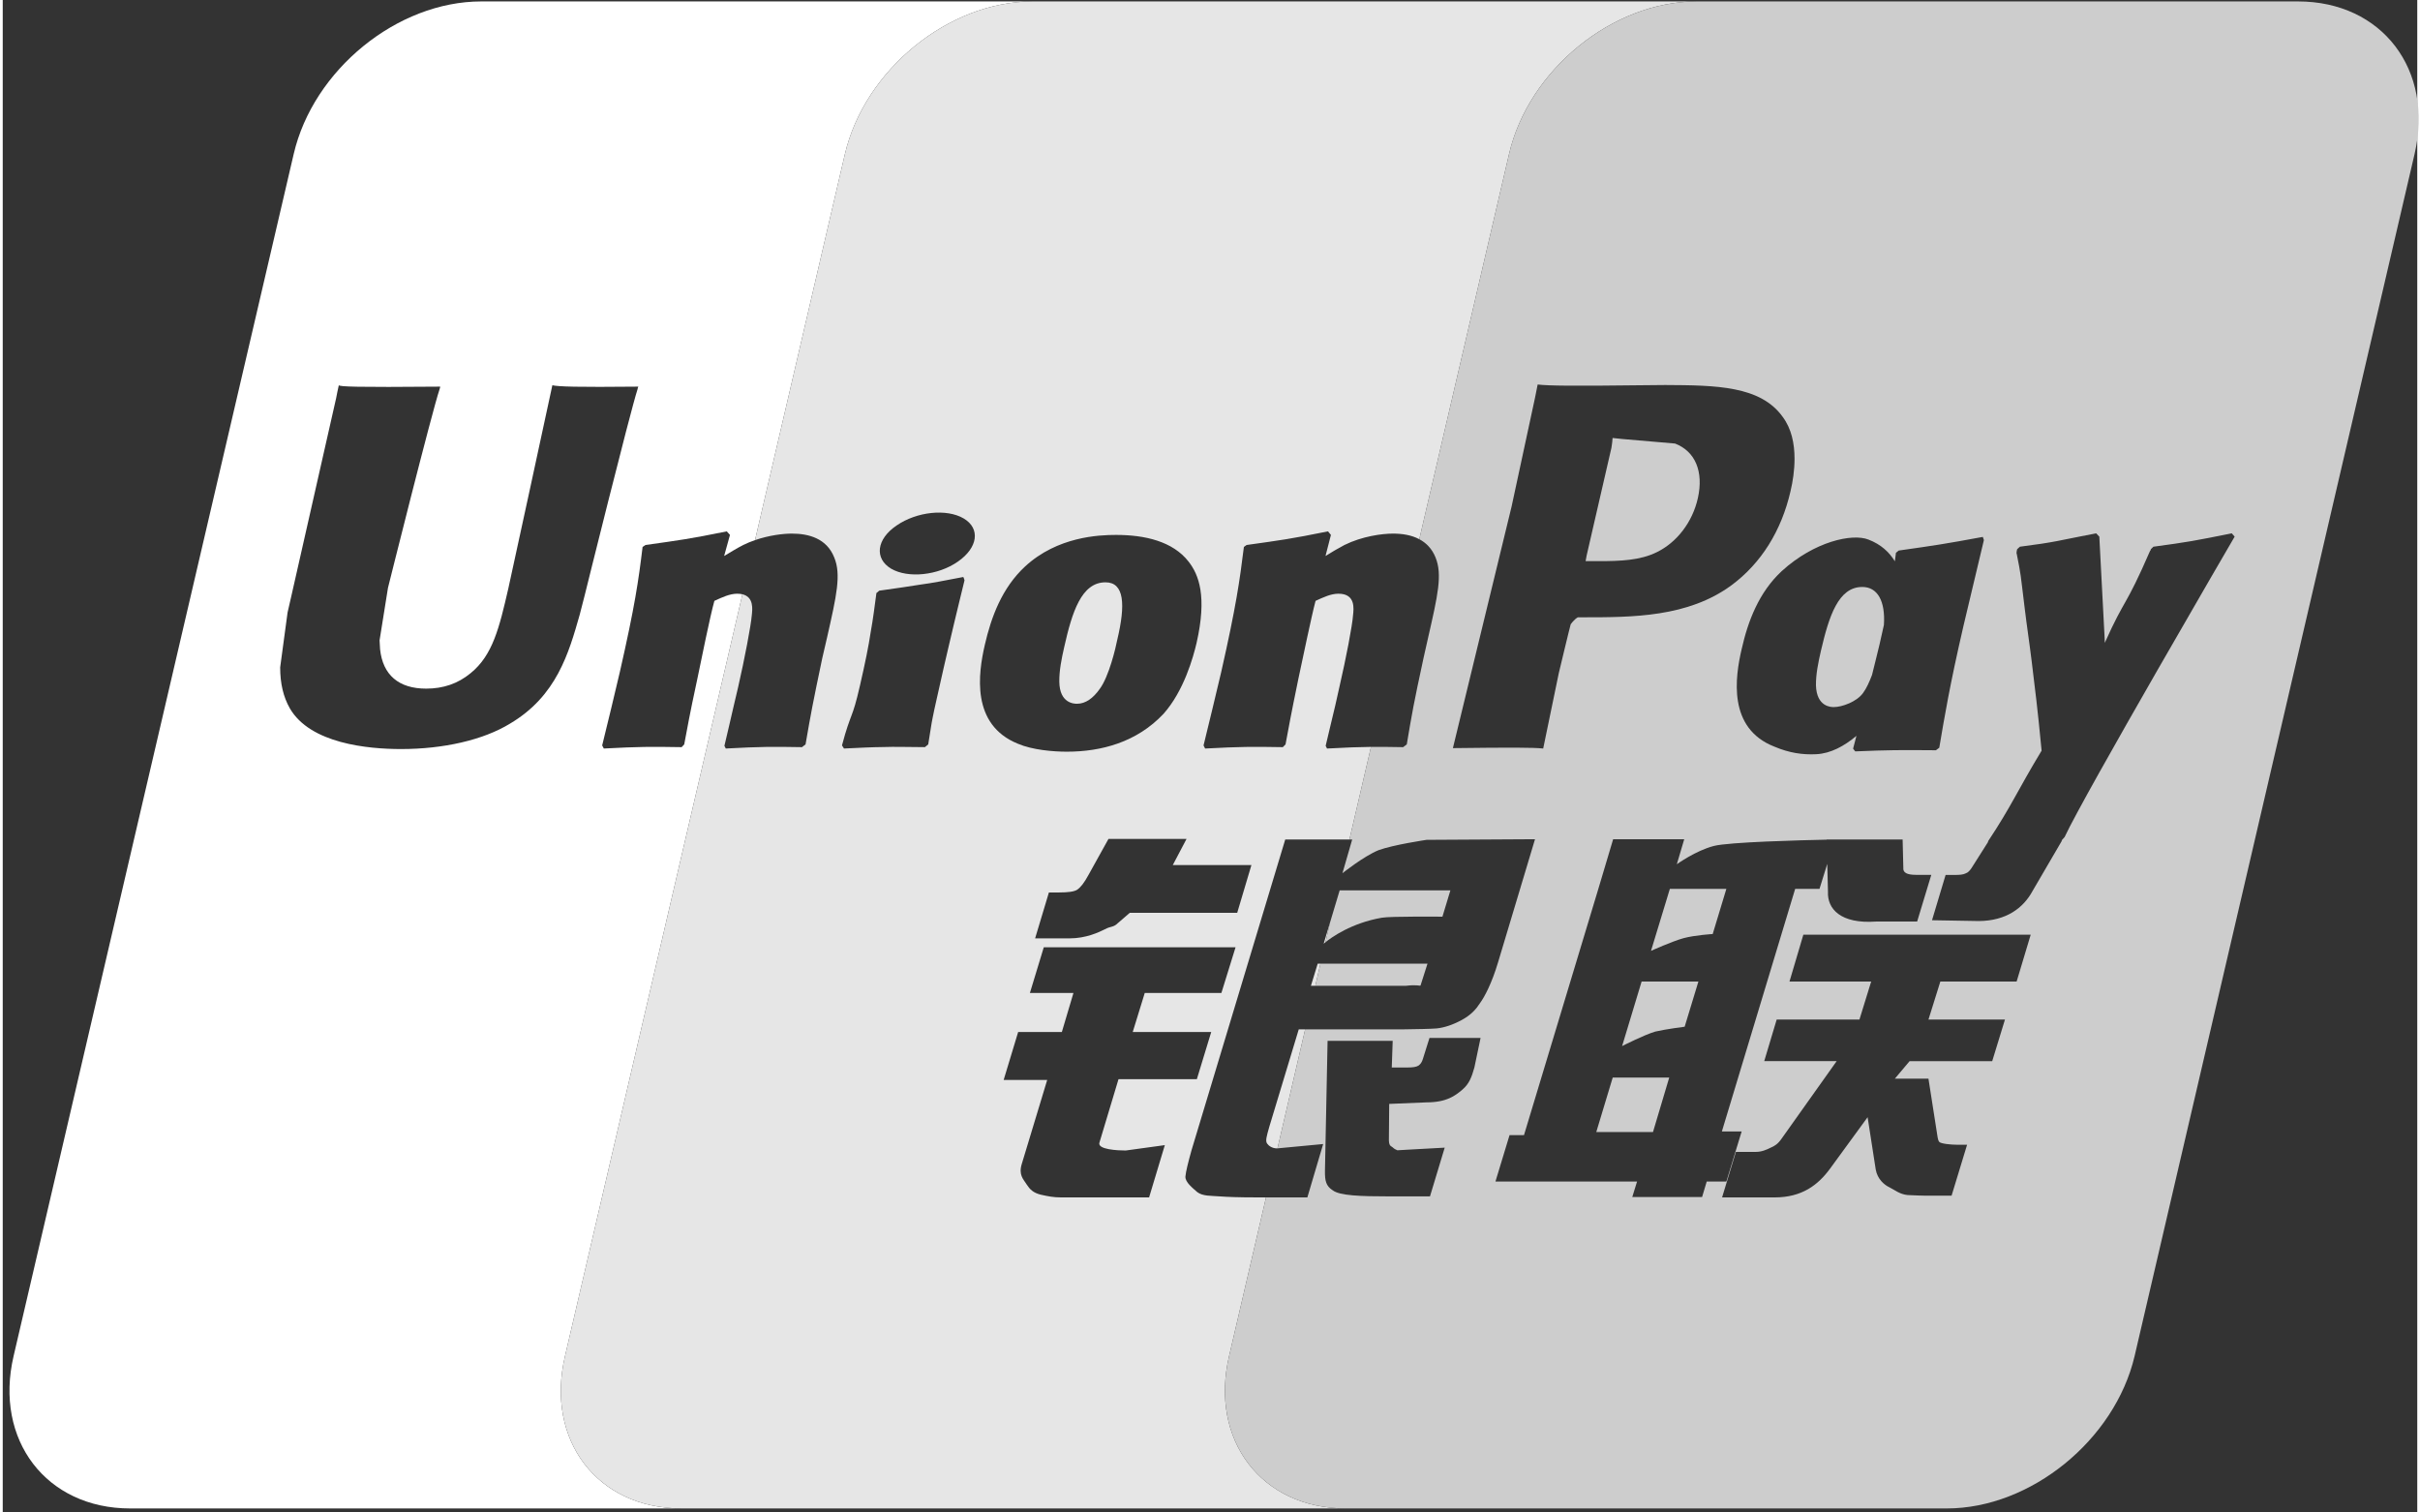 <?xml version="1.0"?>
<svg xmlns="http://www.w3.org/2000/svg" clip-rule="evenodd" fill-rule="evenodd" stroke-linejoin="round" stroke-miterlimit="2" viewBox="0 0 265 166" width="32" height="20"><rect x="0" y="0" width="265" height="166" fill="#333333" stroke="none"/><g transform="matrix(.781 0 0 .781 -2632.558 -550.974)"><path d="m3466.12 917.454h-77.46c-11.78 0-19.14-9.623-16.38-21.417l39.36-168.914c2.75-11.835 14.55-21.45 26.36-21.45h77.47c-11.8 0-23.58 9.615-26.37 21.45l-12.63 54.252c-.56.191-1.11.417-1.66.684-.91.467-1.77 1.007-2.68 1.545l.82-2.96-.45-.499c-5.32 1.078-6.51 1.222-11.42 1.914l-.41.274c-.57 4.731-1.08 8.288-3.2 17.588-.8 3.427-1.64 6.888-2.48 10.307l.23.434c5.04-.265 6.56-.265 10.94-.193l.36-.386c.55-2.848.62-3.515 1.86-9.285.57-2.735 1.78-8.745 2.38-10.885 1.09-.507 2.17-1.006 3.2-1.006.28 0 .52.028.74.079l-24.93 107.051c-2.78 11.794 4.53 21.417 16.35 21.417zm-6.05-157.649c-8.69.088-11.26 0-12.08-.194-.31 1.498-6.17 28.548-6.19 28.571-1.26 5.472-2.18 9.373-5.3 11.893-1.77 1.464-3.84 2.17-6.24 2.17-3.85 0-6.1-1.913-6.48-5.542l-.07-1.246 1.18-7.372s6.15-24.651 7.25-27.909c.06-.186.08-.283.09-.371-11.98.105-14.1 0-14.25-.194-.08.266-.37 1.794-.37 1.794l-6.29 27.784-.54 2.356-1.04 7.708c0 2.286.45 4.152 1.34 5.73 2.86 5.003 11.03 5.753 15.65 5.753 5.95 0 11.54-1.265 15.31-3.574 6.55-3.87 8.26-9.92 9.79-15.295l.71-2.758s6.34-25.603 7.42-28.933c.04-.186.06-.283.11-.371z" fill="#fff"/><path d="m3515.47 705.673h93.33c-11.82 0-23.62 9.615-26.37 21.45l-12.61 54.124c-1.12-.598-2.44-.788-3.69-.788-1.53 0-4.34.369-6.83 1.601-.89.467-1.79 1.005-2.66 1.544l.76-2.959-.41-.501c-5.32 1.079-6.53 1.223-11.44 1.916l-.38.273c-.59 4.732-1.08 8.287-3.19 17.588-.81 3.428-1.64 6.888-2.48 10.307l.22.435c5.05-.266 6.55-.266 10.92-.194l.38-.385c.54-2.848.63-3.518 1.82-9.285.59-2.735 1.83-8.746 2.4-10.886 1.1-.508 2.16-1.007 3.22-1.007 2.44 0 2.14 2.14 2.05 2.993-.09 1.433-.99 6.107-1.92 10.121l-.58 2.591c-.44 1.916-.92 3.774-1.35 5.673l.19.379c2.8-.149 4.48-.215 6.18-.231l-3.03 13.014h-9.02l-13.18 43.706c-.47 1.697-.78 2.929-.85 3.668-.03.797 1 1.586 1.67 2.181.79.595 1.96.499 3.08.595 1.17.089 2.84.145 5.15.145h1.43l-5.19 22.296c-2.77 11.794 4.56 21.417 16.38 21.417h-93.35c-11.82 0-19.13-9.623-16.35-21.417l24.93-107.051c1.64.393 1.4 2.159 1.32 2.914-.11 1.432-1 6.107-1.92 10.122l-.61 2.591c-.42 1.913-.89 3.773-1.32 5.67l.19.379c4.96-.265 6.47-.265 10.71-.193l.5-.386c.77-4.448.99-5.639 2.35-12.117l.69-2.976c1.32-5.825 1.99-8.779.99-11.184-1.07-2.697-3.62-3.347-5.96-3.347-1.2 0-3.17.227-5.17.916l12.63-54.252c2.79-11.835 14.57-21.45 26.37-21.45zm4.82 105.433c4.86 0 9.83-1.337 13.57-5.304 2.88-3.218 4.2-8.004 4.66-9.976 1.49-6.533.33-9.583-1.13-11.441-2.21-2.832-6.12-3.741-10.18-3.741-2.44 0-8.24.241-12.78 4.425-3.26 3.017-4.77 7.112-5.67 11.038-.92 4-1.97 11.2 4.65 13.88 2.04.878 4.99 1.119 6.88 1.119zm-14.49-32.772c-2.4-1.415-6.61-.966-9.44.989-2.83 1.916-3.15 4.634-.76 6.068 2.36 1.376 6.58.966 9.39-1.005 2.82-1.957 3.17-4.651.81-6.052zm-.06 8.223c-2.64.507-4.32.845-5.99 1.063-1.66.266-3.28.507-5.83.861l-.2.183-.19.146c-.26 1.9-.45 3.541-.8 5.471-.3 1.996-.76 4.264-1.51 7.522-.57 2.494-.87 3.364-1.2 4.241-.32.878-.68 1.73-1.33 4.183l.15.227.13.208c2.38-.113 3.94-.194 5.55-.208 1.6-.058 3.25 0 5.82.014l.23-.183.24-.202c.37-2.212.42-2.807.65-3.886.22-1.158.61-2.76 1.56-7.041.45-2.01.95-4.014 1.42-6.065.48-2.044.99-4.056 1.47-6.066l-.07-.243zm20.4 36.81-2.8 5.044c-.59 1.102-1.13 1.786-1.61 2.101-.43.266-1.28.377-2.5.377h-1.46l-1.94 6.453h4.83c2.33 0 4.12-.853 4.97-1.279.91-.49 1.16-.21 1.86-.894l1.64-1.415h15.1l2-6.719h-11.05l1.93-3.668zm-1.27 42.675 2.68-8.915h11.01l2.02-6.63h-11.03l1.69-5.487h10.77l1.99-6.42h-26.95l-1.95 6.42h6.12l-1.63 5.487h-6.14l-2.04 6.743h6.12l-3.57 11.794c-.48 1.562.23 2.157.68 2.882.46.706.92 1.174 1.97 1.44 1.08.241 1.82.385 2.82.385h12.42l2.21-7.345-5.5.756c-1.07 0-4.01-.128-3.69-1.11z" fill="#e6e6e6"/><path d="m3519.92 796.405c1.11-4.947 2.43-9.1 5.8-9.1 2.64 0 2.84 3.09 1.66 8.054-.21 1.102-1.17 5.199-2.48 6.943-.91 1.288-1.98 2.068-3.17 2.068-.36 0-2.47 0-2.5-3.128-.01-1.545.3-3.123.69-4.837z" fill="#e6e6e6"/><path d="m3553.78 850.126-3.89 16.724-.06.005c-.69 0-1.19-.371-1.4-.684-.26-.371-.07-1.024.32-2.383l4.13-13.662z" fill="#e6e6e6"/><path d="m3555.21 844.004h-.62l.95-3.106h.39z" fill="#e6e6e6"/><path d="m3556.64 837.876c-.17.136-.26.215-.26.215l.92-3.065z" fill="#e6e6e6"/><g fill="#cdcdcd"><path d="m3608.8 705.673h84.5c11.81 0 19.15 9.615 16.38 21.45l-39.34 168.914c-2.78 11.794-14.6 21.417-26.41 21.417h-84.46c-11.82 0-19.15-9.623-16.38-21.417l5.19-22.296h5.81l2.22-7.498-6.42.607 3.89-16.724h13.78c2.14-.031 3.69-.056 4.69-.128 1.08-.113 2.26-.498 3.54-1.19 1.32-.725 1.99-1.489 2.56-2.367.64-.875 1.66-2.791 2.54-5.744l5.19-17.29-15.24.089s-4.69.692-6.76 1.456c-2.08.853-5.06 3.234-5.06 3.234l1.37-4.74h-.39l3.03-13.014c1.32-.012 2.65.005 4.52.037l.51-.385c.75-4.451.95-5.641 2.35-12.117l.67-2.979c1.33-5.824 2.01-8.776 1.02-11.182-.5-1.241-1.32-2.048-2.28-2.559l12.61-54.124c2.75-11.835 14.55-21.45 26.37-21.45zm75.6 75.212-.41-.468c-5.24 1.063-6.19 1.232-11.01 1.883l-.36.354-.05.227-.02-.081c-3.59 8.278-3.48 6.493-6.4 13.01-.02-.297-.02-.482-.03-.797l-.74-14.128-.45-.468c-5.5 1.063-5.63 1.232-10.71 1.883l-.39.354c-.06.169-.06.354-.09.556l.03.072c.64 3.242.49 2.519 1.12 7.636.3 2.511.69 5.036.99 7.516.5 4.15.78 6.193 1.39 12.527-3.42 5.656-4.24 7.796-7.54 12.76l.03.049-2.33 3.675c-.26.387-.5.653-.84.766-.37.183-.85.216-1.52.216h-1.29l-1.91 6.365 6.56.113c3.85-.016 6.28-1.819 7.58-4.241l4.13-7.073h-.07l.44-.498c2.77-5.978 23.89-42.208 23.89-42.208zm-69.28 15.802c-.92 3.943-1.99 11.143 4.6 13.71 2.1.894 3.99 1.159 5.9 1.063 2.02-.11 3.89-1.123 5.63-2.581-.16.599-.32 1.199-.47 1.8l.3.385c4.74-.2 6.21-.2 11.34-.16l.47-.355c.75-4.408 1.45-8.688 3.4-17.12.95-4.039 1.9-8.039 2.87-12.062l-.15-.443c-5.3.983-6.72 1.193-11.82 1.916l-.39.315c-.05.41-.1.803-.15 1.197-.79-1.282-1.94-2.375-3.72-3.057-2.26-.892-7.59.257-12.17 4.426-3.22 2.977-4.76 7.055-5.64 10.966zm-27.89 13.975c.32-1.528 2.18-10.587 2.19-10.587 0 0 1.59-6.647 1.68-6.888 0 0 .5-.692 1-.966h.73c6.92 0 14.74 0 20.86-4.504 4.17-3.09 7.02-7.652 8.29-13.197.33-1.359.57-2.976.57-4.593 0-2.124-.43-4.225-1.66-5.866-3.12-4.369-9.34-4.449-16.52-4.482l-3.54.033c-9.19.113-12.87.08-14.38-.105-.13.669-.37 1.86-.37 1.86l-3.29 15.279s-7.88 32.432-8.25 33.96c8.02-.097 11.31-.097 12.69.056zm-16.9 43.601c-.13.459-.33.739-.61.949-.31.202-.82.274-1.58.274h-2.19l.13-3.743h-9.15l-.37 18.297c-.01 1.32.12 2.084 1.08 2.696.97.764 3.94.861 7.95.861h5.73l2.07-6.848-4.99.274-1.66.096c-.22-.096-.44-.185-.68-.426-.21-.208-.57-.08-.51-1.401l.04-4.69 5.23-.216c2.82 0 4.03-.919 5.06-1.794.98-.838 1.31-1.802 1.68-3.106l.87-4.152h-7.18zm51.51-10.854h11.48l-1.65 5.343h-11.63l-1.75 5.841h10.18l-7.71 10.853c-.54.797-1.02 1.079-1.56 1.304-.54.273-1.25.595-2.07.595h-2.82l-1.94 6.397h7.39c3.83 0 6.1-1.746 7.78-4.039l5.28-7.234 1.14 7.345c.24 1.376 1.23 2.182 1.9 2.495.74.371 1.5 1.007 2.58 1.102 1.16.049 1.99.088 2.55.088h3.63l2.18-7.159h-1.43c-.83 0-2.24-.138-2.48-.396-.24-.313-.24-.795-.37-1.528l-1.15-7.362h-4.72l2.07-2.461h11.61l1.79-5.841h-10.75l1.67-5.343h10.72l1.98-6.589h-31.95zm-6.72 21.065h-2.78l10.3-34.091h3.42l1.09-3.512.1 3.905c-.12 2.415 1.77 4.555 6.76 4.2h5.77l1.99-6.564h-2.17c-1.25 0-1.83-.315-1.76-.991l-.1-3.973h-10.69v.021c-3.45.072-13.77.331-15.85.887-2.53.651-5.19 2.567-5.19 2.567l1.04-3.516h-9.99l-2.08 6.976-10.45 34.612h-2.03l-1.98 6.517h19.9l-.67 2.173h9.81l.65-2.173h2.76z"/><path d="m3626.26 796.928c1.13-4.859 2.44-8.97 5.81-8.97 2.14 0 3.26 1.971 3.04 5.333-.19.838-.38 1.722-.61 2.721-.34 1.444-.71 2.875-1.06 4.309-.37.98-.79 1.905-1.25 2.521-.87 1.231-2.94 1.996-4.13 1.996-.34 0-2.42 0-2.5-3.074-.01-1.53.3-3.106.7-4.836z"/><path d="m3602.66 864.554h-7.97l2.31-7.652h7.94z"/><path d="m3607.11 849.757s-2.5.313-4.14.684c-1.62.49-4.65 2.035-4.65 2.035l2.74-9.067h7.98z"/><path d="m3606.96 837.31c-1.61.443-4.58 1.786-4.58 1.786l2.65-8.713h7.94l-1.92 6.348s-2.45.144-4.09.579z"/><path d="m3557.3 835.026 1.33-4.434h15.56l-1.12 3.701s-7.33-.072-8.51.144c-4.29.743-7.09 2.772-7.92 3.439z"/><path d="m3555.93 840.898h15.04l-.98 3.073c-.14.073-.47-.152-2.04.033h-12.74z"/><path d="m3593.33 783.564 3.49-15.166.11-.78.05-.595 1.4.144s7.21.62 7.38.636c2.85 1.102 4.03 3.942 3.21 7.65-.75 3.388-2.95 6.237-5.77 7.613-2.33 1.166-5.18 1.262-8.11 1.262h-1.9z"/></g></g></svg>
